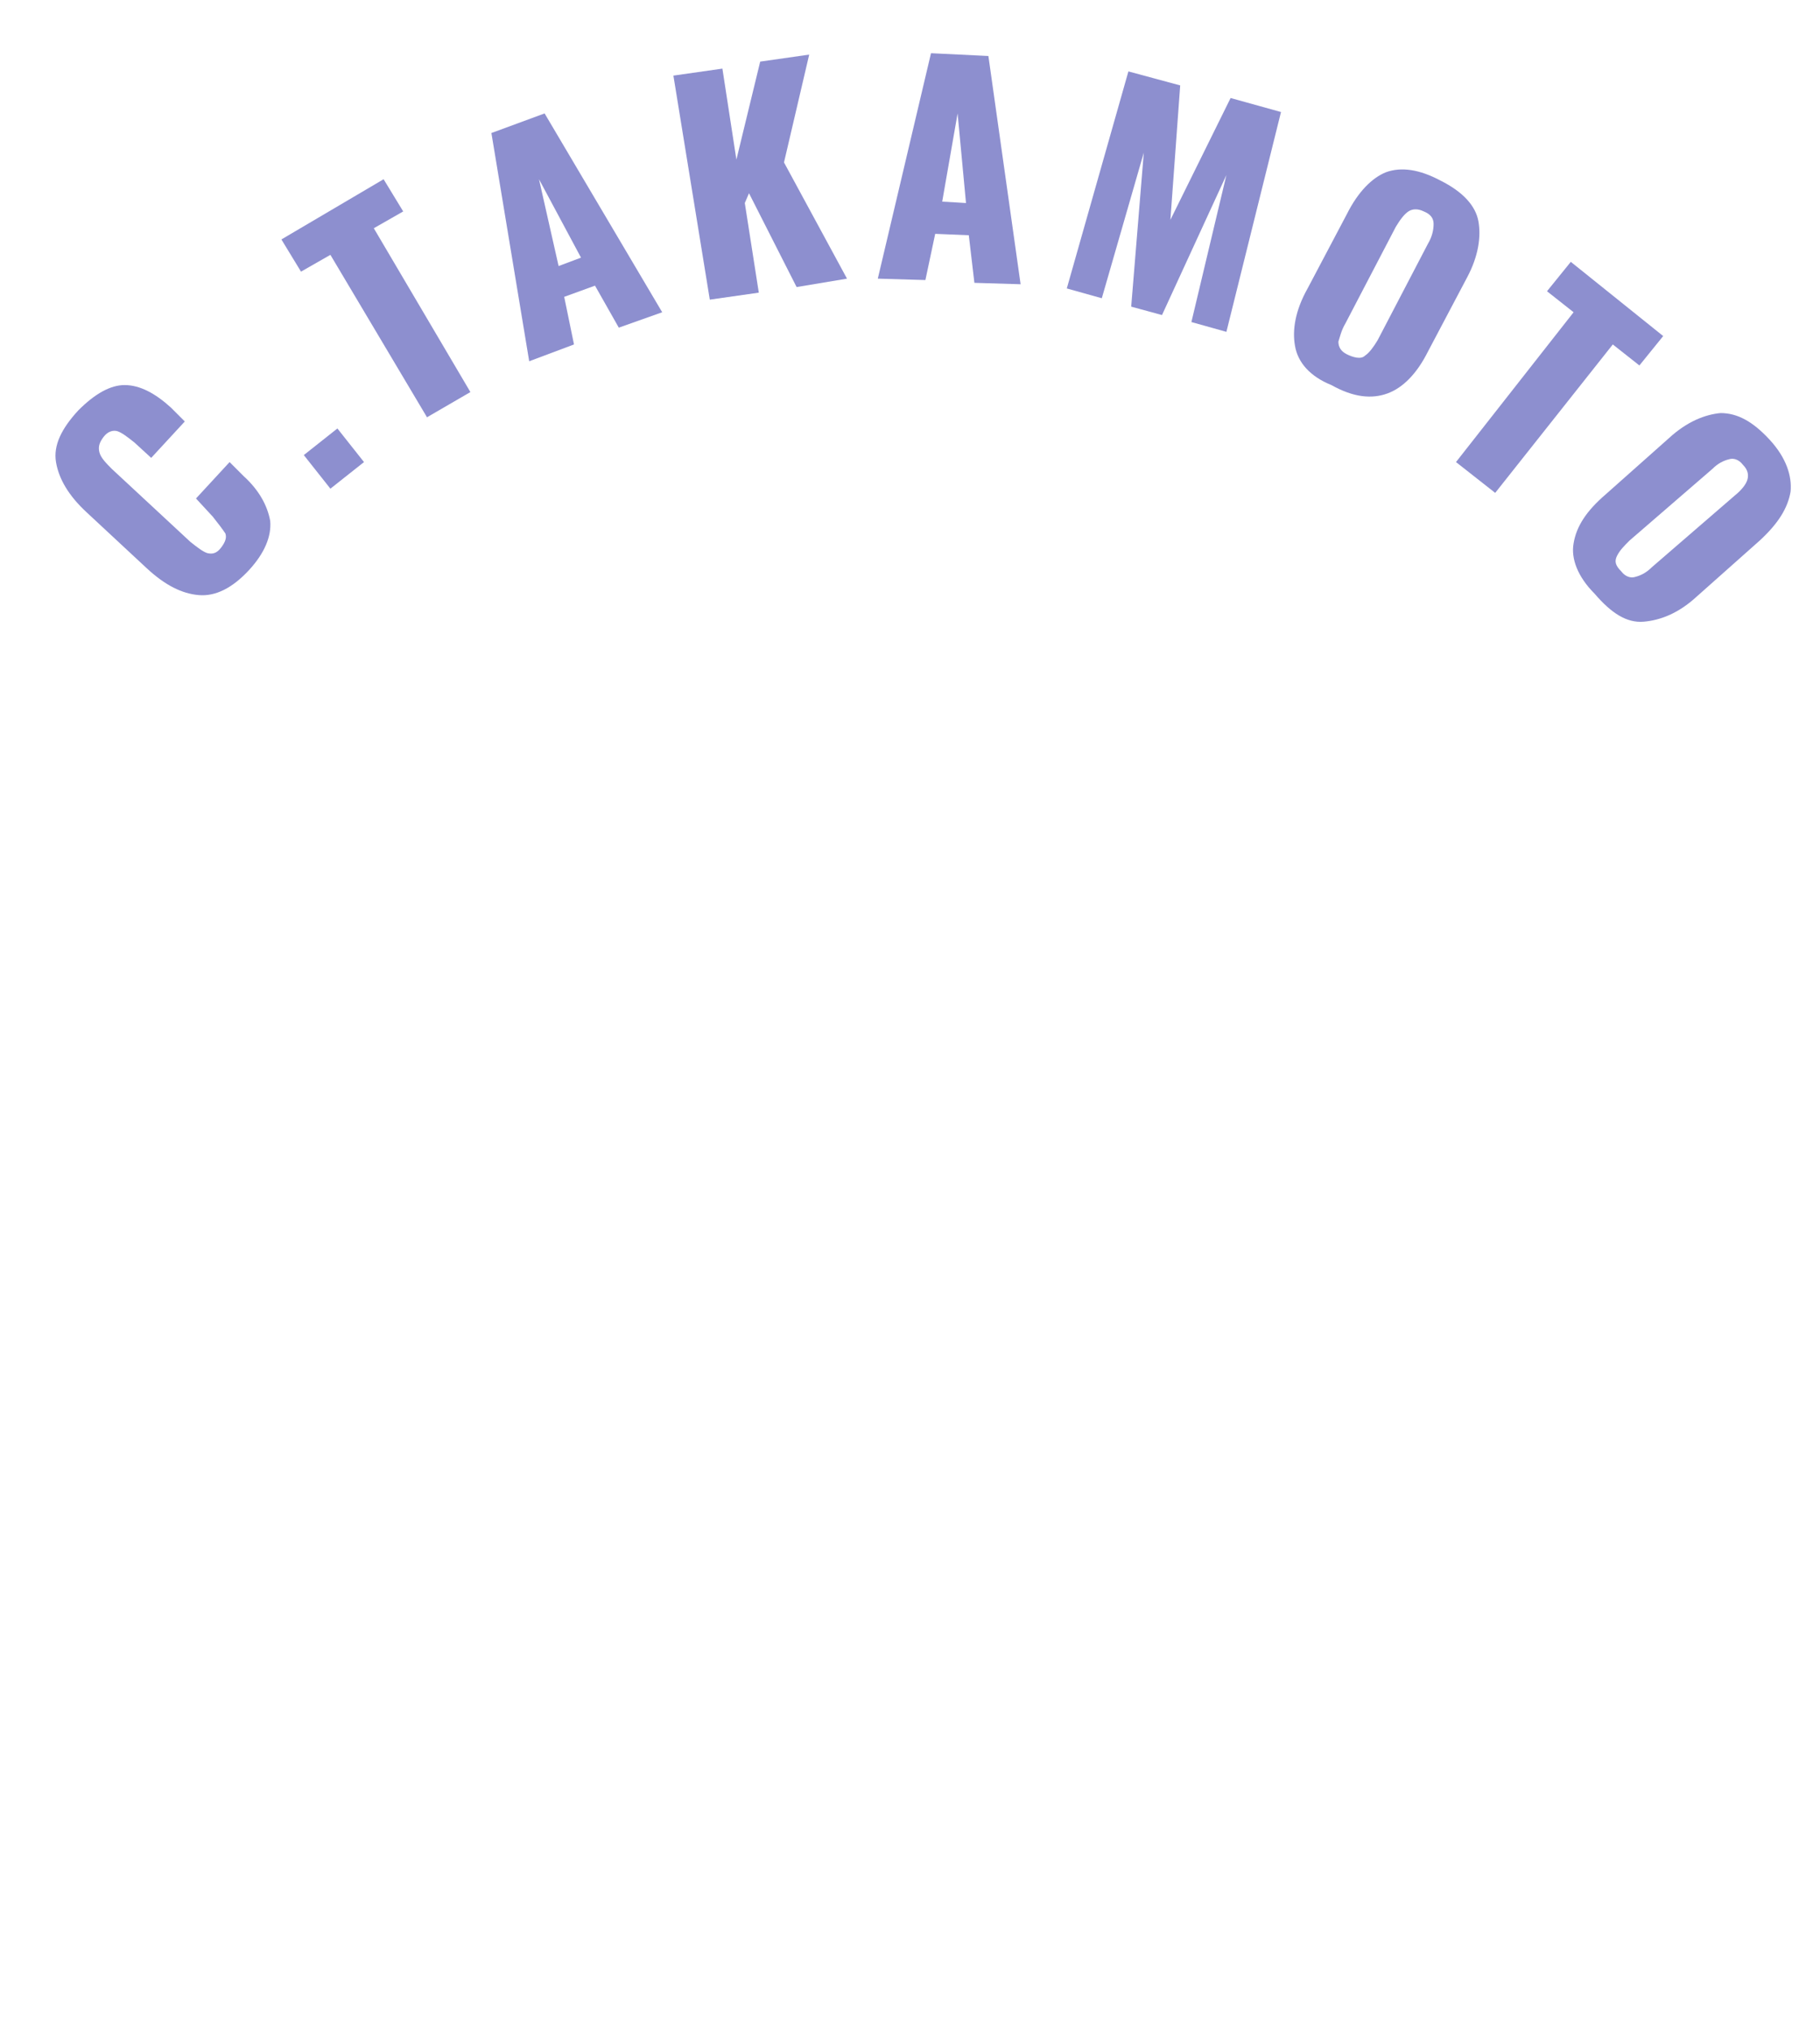 <?xml version="1.0" encoding="utf-8"?>
<!-- Generator: Adobe Illustrator 25.2.1, SVG Export Plug-In . SVG Version: 6.00 Build 0)  -->
<svg version="1.1" id="レイヤー_1" xmlns="http://www.w3.org/2000/svg" xmlns:xlink="http://www.w3.org/1999/xlink" x="0px"
	 y="0px" viewBox="0 0 130 145" style="enable-background:new 0 0 130 145;" xml:space="preserve">
<style type="text/css">
	.st0{fill:#45BDB0;}
	.st1{fill:#EE9745;}
	.st2{fill:#8D8FCF;}
</style>
<g>
	<path class="st2" d="M14.2,42.5c-1.2-0.1-2.4-0.7-3.7-1.9l-4.3-4c-1.3-1.2-2-2.4-2.2-3.6c-0.2-1.2,0.4-2.4,1.6-3.7
		c1.2-1.2,2.3-1.8,3.3-1.8c1.1,0,2.2,0.6,3.3,1.6l1,1l-2.4,2.6l-1.2-1.1c-0.5-0.4-0.9-0.7-1.2-0.8c-0.3-0.1-0.7,0-1,0.4
		c-0.3,0.4-0.4,0.7-0.3,1.1c0.1,0.4,0.5,0.8,0.9,1.2l5.6,5.2c0.5,0.4,0.9,0.7,1.2,0.8c0.4,0.1,0.7,0,1-0.4c0.3-0.4,0.4-0.7,0.3-1
		c-0.2-0.3-0.5-0.7-0.9-1.2L14,35.6l2.4-2.6l1,1c1.1,1,1.7,2.1,1.9,3.2c0.1,1.1-0.4,2.3-1.5,3.5C16.6,42,15.4,42.6,14.2,42.5z"/>
	<path class="st2" d="M21.7,32.5l2.4-1.9L26,33l-2.4,1.9L21.7,32.5z"/>
	<path class="st2" d="M23.6,18.2l-2.1,1.2l-1.4-2.3l7.3-4.3l1.4,2.3l-2.1,1.2l6.9,11.7l-3.1,1.8L23.6,18.2z"/>
	<path class="st2" d="M35.1,9.5l3.8-1.4l8.4,14.2l-3.1,1.1l-1.7-3l-2.2,0.8l0.7,3.4l-3.2,1.2L35.1,9.5z M41.5,18.4l-3-5.6l1.4,6.2
		L41.5,18.4z"/>
	<path class="st2" d="M48.1,5.4l3.5-0.5l1,6.5l1.7-7l3.5-0.5l-1.8,7.7l4.5,8.3l-3.6,0.6l-3.4-6.7l-0.3,0.7l1,6.4l-3.5,0.5L48.1,5.4z
		"/>
	<path class="st2" d="M66.5,3.8L70.6,4l2.3,16.3l-3.3-0.1l-0.4-3.4l-2.4-0.1L66.1,20l-3.4-0.1L66.5,3.8z M69,14.5l-0.6-6.4l-1.1,6.3
		L69,14.5z"/>
	<path class="st2" d="M80.6,5.1l3.7,1l-0.7,9.6L87.9,7l3.6,1l-3.9,15.7l-2.5-0.7l2.5-10.5L83,22.5l-2.2-0.6l0.9-11l-3,10.4l-2.5-0.7
		L80.6,5.1z"/>
	<path class="st2" d="M92.5,24.7c-0.2-1.1,0-2.5,0.9-4.1l2.8-5.3c0.8-1.6,1.8-2.6,2.8-3c1.1-0.4,2.4-0.2,3.9,0.6
		c1.6,0.8,2.5,1.8,2.7,2.9c0.2,1.1,0,2.5-0.8,4l-2.8,5.3c-0.8,1.6-1.8,2.6-2.9,3c-1.1,0.4-2.4,0.3-4-0.6
		C93.6,26.9,92.7,25.9,92.5,24.7z M97.5,25.4c0.3-0.2,0.6-0.6,0.9-1.1l3.6-6.9c0.3-0.5,0.4-1,0.4-1.4c0-0.4-0.2-0.7-0.7-0.9
		c-0.4-0.2-0.8-0.2-1.1,0s-0.6,0.6-0.9,1.1l-3.6,6.9c-0.3,0.5-0.4,1-0.5,1.3c0,0.4,0.2,0.7,0.6,0.9S97.2,25.7,97.5,25.4z"/>
	<path class="st2" d="M112.4,22.3l-1.9-1.5l1.7-2.1l6.6,5.3l-1.7,2.1l-1.9-1.5l-8.4,10.6l-2.8-2.2L112.4,22.3z"/>
	<path class="st2" d="M112.4,38.8c0.2-1.2,0.9-2.3,2.3-3.5l4.5-4c1.3-1.2,2.6-1.7,3.7-1.8c1.2,0,2.3,0.6,3.5,1.9
		c1.2,1.3,1.6,2.6,1.5,3.7c-0.2,1.2-0.9,2.3-2.2,3.5l-4.5,4c-1.3,1.2-2.6,1.7-3.8,1.8s-2.3-0.6-3.5-2
		C112.7,41.2,112.2,39.9,112.4,38.8z M116.8,41.2c0.4-0.1,0.8-0.3,1.2-0.7l5.9-5.1c0.5-0.4,0.8-0.8,0.9-1.1c0.1-0.3,0.1-0.7-0.3-1.1
		c-0.3-0.4-0.7-0.5-1-0.4c-0.4,0.1-0.8,0.3-1.2,0.7l-5.9,5.1c-0.4,0.4-0.7,0.7-0.9,1.1s-0.1,0.7,0.3,1.1
		C116.1,41.2,116.5,41.3,116.8,41.2z"/>
</g>
</svg>
